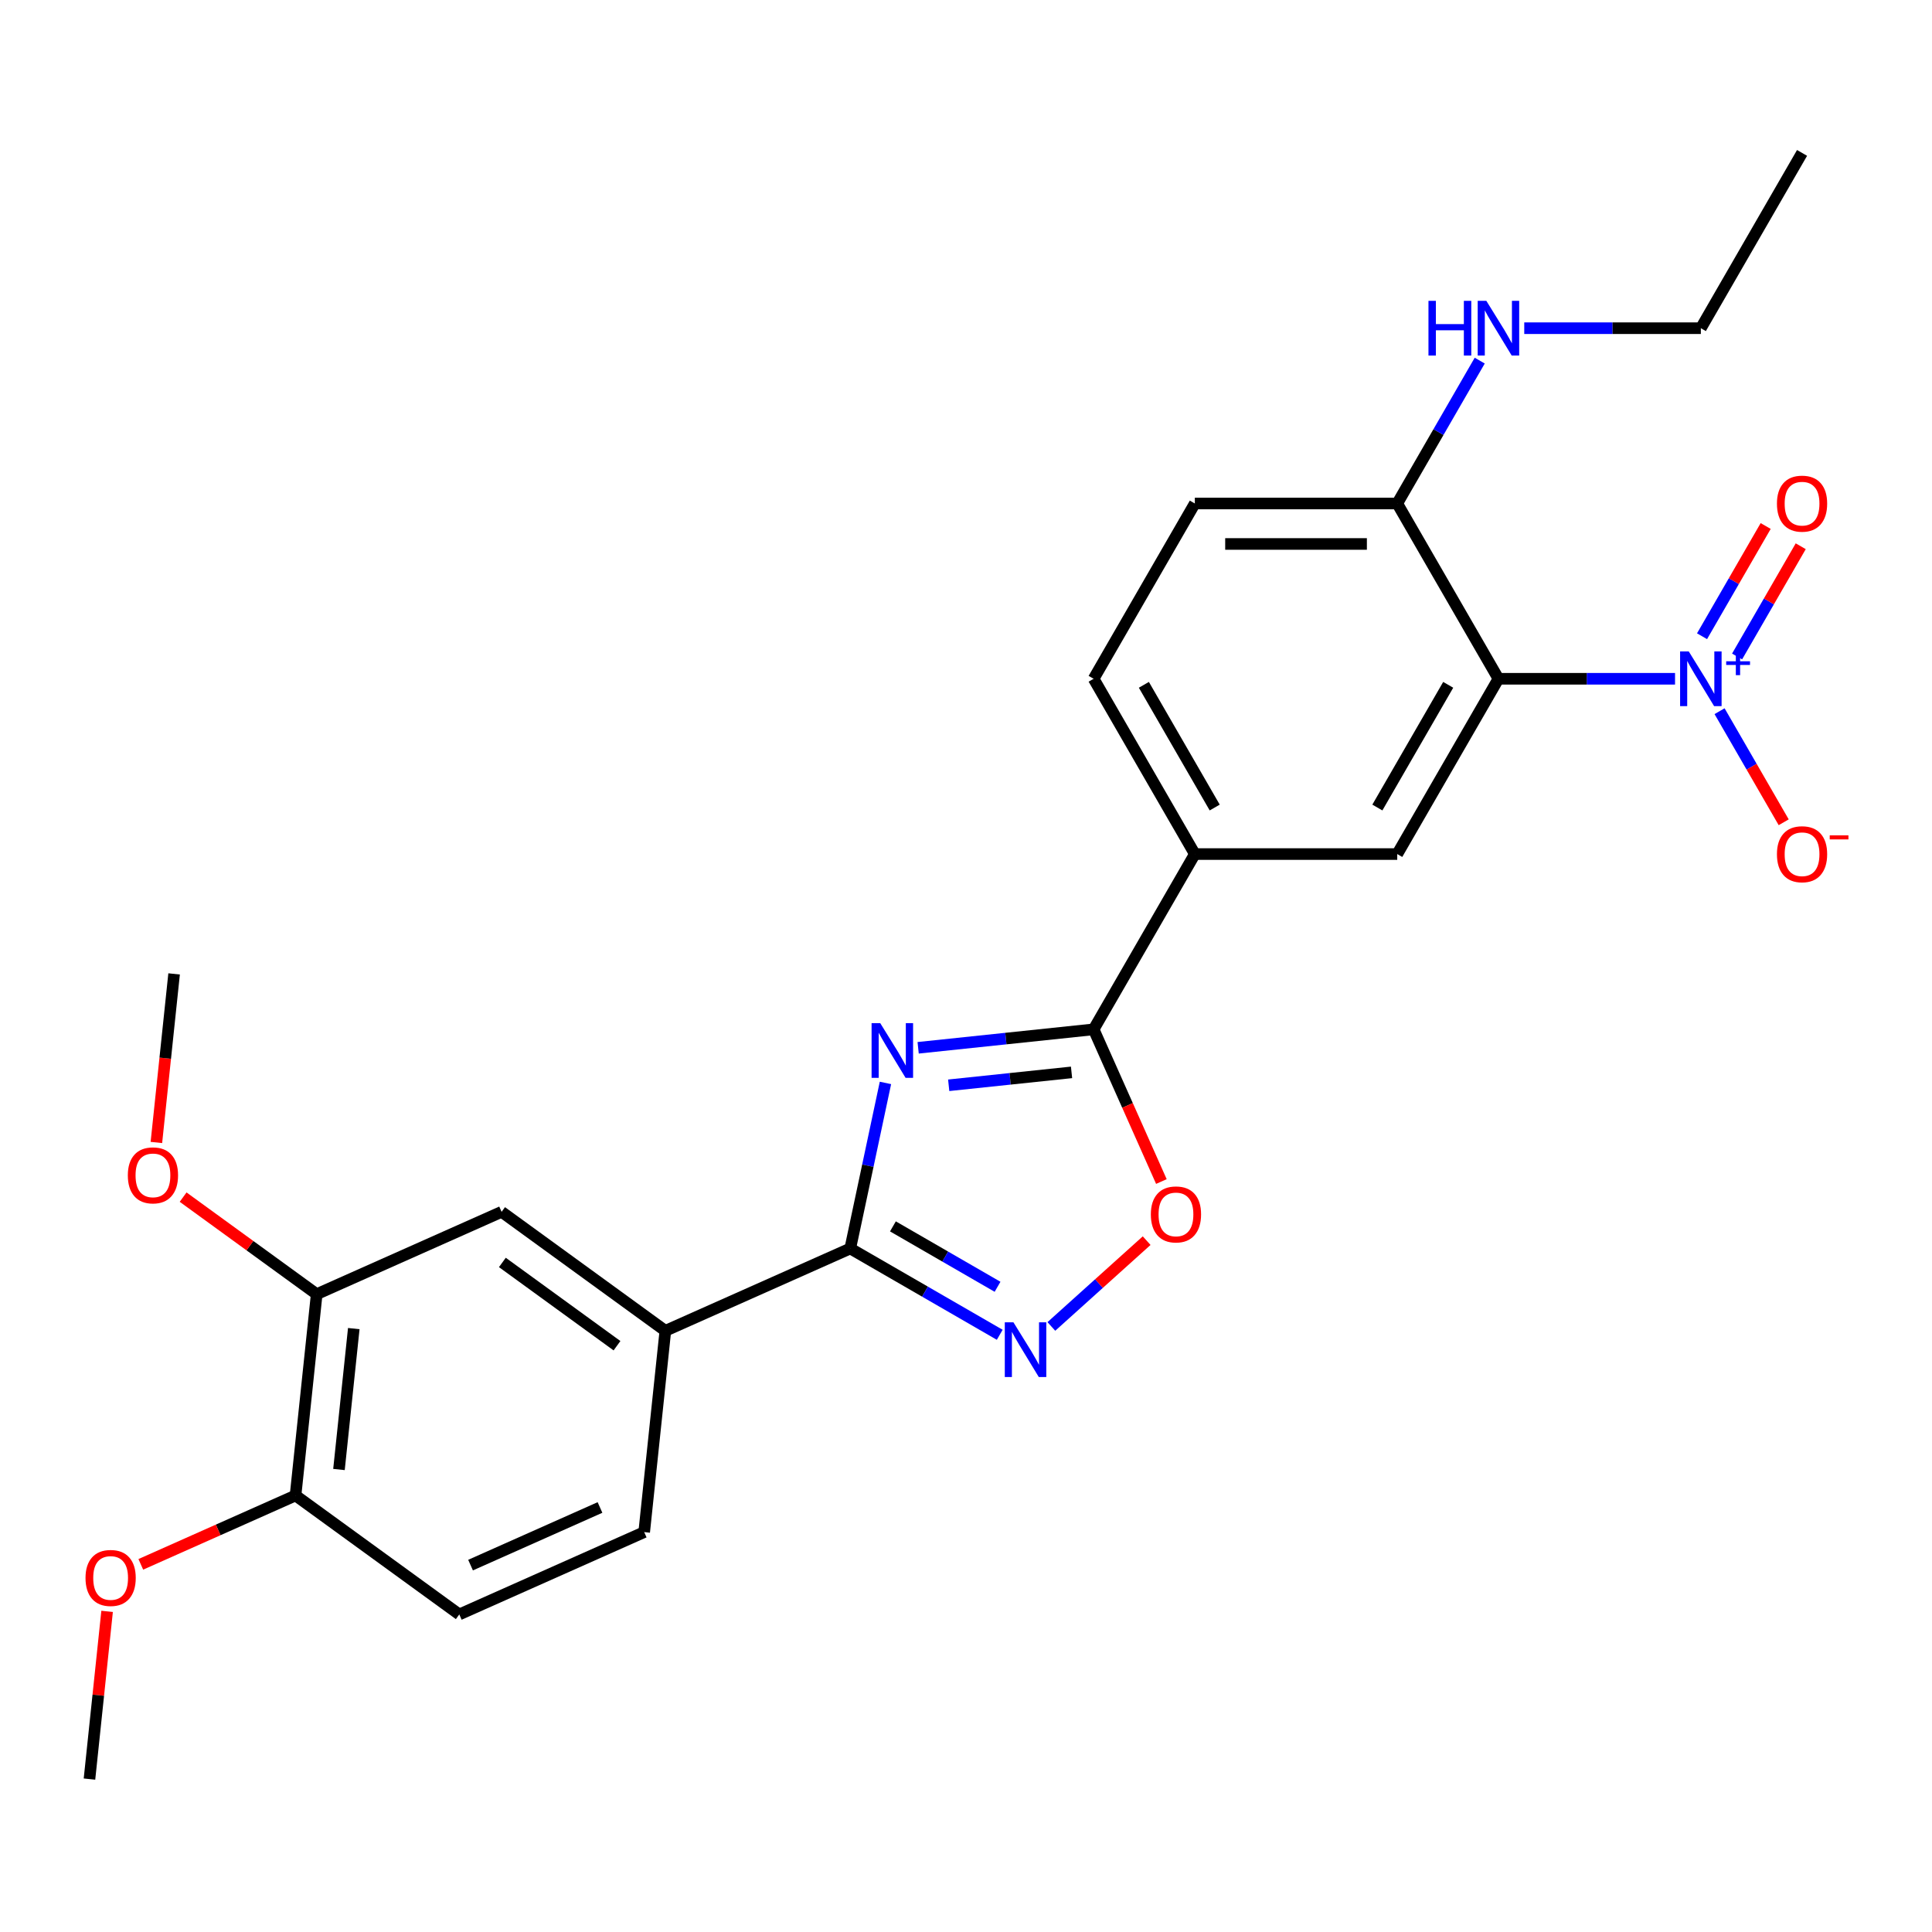 <?xml version='1.0' encoding='iso-8859-1'?>
<svg version='1.1' baseProfile='full'
              xmlns='http://www.w3.org/2000/svg'
                      xmlns:rdkit='http://www.rdkit.org/xml'
                      xmlns:xlink='http://www.w3.org/1999/xlink'
                  xml:space='preserve'
width='1000px' height='1000px' viewBox='0 0 1000 1000'>
<!-- END OF HEADER -->
<rect style='opacity:1.0;fill:#FFFFFF;stroke:none' width='1000' height='1000' x='0' y='0'> </rect>
<path class='bond-2' d='M 458.306,560.52 L 449.198,603.368' style='fill:none;fill-rule:evenodd;stroke:#0000FF;stroke-width:6px;stroke-linecap:butt;stroke-linejoin:miter;stroke-opacity:1' />
<path class='bond-2' d='M 449.198,603.368 L 440.091,646.216' style='fill:none;fill-rule:evenodd;stroke:#000000;stroke-width:6px;stroke-linecap:butt;stroke-linejoin:miter;stroke-opacity:1' />
<path class='bond-3' d='M 475.232,542.337 L 520.647,537.564' style='fill:none;fill-rule:evenodd;stroke:#0000FF;stroke-width:6px;stroke-linecap:butt;stroke-linejoin:miter;stroke-opacity:1' />
<path class='bond-3' d='M 520.647,537.564 L 566.063,532.79' style='fill:none;fill-rule:evenodd;stroke:#000000;stroke-width:6px;stroke-linecap:butt;stroke-linejoin:miter;stroke-opacity:1' />
<path class='bond-3' d='M 491.046,561.743 L 522.837,558.402' style='fill:none;fill-rule:evenodd;stroke:#0000FF;stroke-width:6px;stroke-linecap:butt;stroke-linejoin:miter;stroke-opacity:1' />
<path class='bond-3' d='M 522.837,558.402 L 554.628,555.06' style='fill:none;fill-rule:evenodd;stroke:#000000;stroke-width:6px;stroke-linecap:butt;stroke-linejoin:miter;stroke-opacity:1' />
<path class='bond-0' d='M 866.997,351.333 L 821.295,351.333' style='fill:none;fill-rule:evenodd;stroke:#0000FF;stroke-width:6px;stroke-linecap:butt;stroke-linejoin:miter;stroke-opacity:1' />
<path class='bond-0' d='M 821.295,351.333 L 775.592,351.333' style='fill:none;fill-rule:evenodd;stroke:#000000;stroke-width:6px;stroke-linecap:butt;stroke-linejoin:miter;stroke-opacity:1' />
<path class='bond-12' d='M 890.044,368.112 L 906.641,396.859' style='fill:none;fill-rule:evenodd;stroke:#0000FF;stroke-width:6px;stroke-linecap:butt;stroke-linejoin:miter;stroke-opacity:1' />
<path class='bond-12' d='M 906.641,396.859 L 923.239,425.607' style='fill:none;fill-rule:evenodd;stroke:#FF0000;stroke-width:6px;stroke-linecap:butt;stroke-linejoin:miter;stroke-opacity:1' />
<path class='bond-13' d='M 899.117,339.792 L 915.587,311.265' style='fill:none;fill-rule:evenodd;stroke:#0000FF;stroke-width:6px;stroke-linecap:butt;stroke-linejoin:miter;stroke-opacity:1' />
<path class='bond-13' d='M 915.587,311.265 L 932.057,282.737' style='fill:none;fill-rule:evenodd;stroke:#FF0000;stroke-width:6px;stroke-linecap:butt;stroke-linejoin:miter;stroke-opacity:1' />
<path class='bond-13' d='M 880.971,329.316 L 897.441,300.788' style='fill:none;fill-rule:evenodd;stroke:#0000FF;stroke-width:6px;stroke-linecap:butt;stroke-linejoin:miter;stroke-opacity:1' />
<path class='bond-13' d='M 897.441,300.788 L 913.912,272.261' style='fill:none;fill-rule:evenodd;stroke:#FF0000;stroke-width:6px;stroke-linecap:butt;stroke-linejoin:miter;stroke-opacity:1' />
<path class='bond-1' d='M 775.592,351.333 L 723.21,442.062' style='fill:none;fill-rule:evenodd;stroke:#000000;stroke-width:6px;stroke-linecap:butt;stroke-linejoin:miter;stroke-opacity:1' />
<path class='bond-1' d='M 749.589,354.466 L 712.921,417.976' style='fill:none;fill-rule:evenodd;stroke:#000000;stroke-width:6px;stroke-linecap:butt;stroke-linejoin:miter;stroke-opacity:1' />
<path class='bond-27' d='M 775.592,351.333 L 723.21,260.604' style='fill:none;fill-rule:evenodd;stroke:#000000;stroke-width:6px;stroke-linecap:butt;stroke-linejoin:miter;stroke-opacity:1' />
<path class='bond-4' d='M 440.091,646.216 L 478.775,668.551' style='fill:none;fill-rule:evenodd;stroke:#000000;stroke-width:6px;stroke-linecap:butt;stroke-linejoin:miter;stroke-opacity:1' />
<path class='bond-4' d='M 478.775,668.551 L 517.46,690.886' style='fill:none;fill-rule:evenodd;stroke:#0000FF;stroke-width:6px;stroke-linecap:butt;stroke-linejoin:miter;stroke-opacity:1' />
<path class='bond-4' d='M 462.173,634.771 L 489.252,650.405' style='fill:none;fill-rule:evenodd;stroke:#000000;stroke-width:6px;stroke-linecap:butt;stroke-linejoin:miter;stroke-opacity:1' />
<path class='bond-4' d='M 489.252,650.405 L 516.331,666.04' style='fill:none;fill-rule:evenodd;stroke:#0000FF;stroke-width:6px;stroke-linecap:butt;stroke-linejoin:miter;stroke-opacity:1' />
<path class='bond-8' d='M 440.091,646.216 L 344.384,688.828' style='fill:none;fill-rule:evenodd;stroke:#000000;stroke-width:6px;stroke-linecap:butt;stroke-linejoin:miter;stroke-opacity:1' />
<path class='bond-5' d='M 566.063,532.79 L 583.598,572.174' style='fill:none;fill-rule:evenodd;stroke:#000000;stroke-width:6px;stroke-linecap:butt;stroke-linejoin:miter;stroke-opacity:1' />
<path class='bond-5' d='M 583.598,572.174 L 601.133,611.558' style='fill:none;fill-rule:evenodd;stroke:#FF0000;stroke-width:6px;stroke-linecap:butt;stroke-linejoin:miter;stroke-opacity:1' />
<path class='bond-7' d='M 566.063,532.79 L 618.445,442.062' style='fill:none;fill-rule:evenodd;stroke:#000000;stroke-width:6px;stroke-linecap:butt;stroke-linejoin:miter;stroke-opacity:1' />
<path class='bond-26' d='M 544.178,686.57 L 568.842,664.363' style='fill:none;fill-rule:evenodd;stroke:#0000FF;stroke-width:6px;stroke-linecap:butt;stroke-linejoin:miter;stroke-opacity:1' />
<path class='bond-26' d='M 568.842,664.363 L 593.505,642.156' style='fill:none;fill-rule:evenodd;stroke:#FF0000;stroke-width:6px;stroke-linecap:butt;stroke-linejoin:miter;stroke-opacity:1' />
<path class='bond-6' d='M 723.21,442.062 L 618.445,442.062' style='fill:none;fill-rule:evenodd;stroke:#000000;stroke-width:6px;stroke-linecap:butt;stroke-linejoin:miter;stroke-opacity:1' />
<path class='bond-15' d='M 618.445,442.062 L 566.063,351.333' style='fill:none;fill-rule:evenodd;stroke:#000000;stroke-width:6px;stroke-linecap:butt;stroke-linejoin:miter;stroke-opacity:1' />
<path class='bond-15' d='M 628.734,417.976 L 592.066,354.466' style='fill:none;fill-rule:evenodd;stroke:#000000;stroke-width:6px;stroke-linecap:butt;stroke-linejoin:miter;stroke-opacity:1' />
<path class='bond-10' d='M 344.384,688.828 L 259.627,627.249' style='fill:none;fill-rule:evenodd;stroke:#000000;stroke-width:6px;stroke-linecap:butt;stroke-linejoin:miter;stroke-opacity:1' />
<path class='bond-10' d='M 319.354,696.542 L 260.025,653.437' style='fill:none;fill-rule:evenodd;stroke:#000000;stroke-width:6px;stroke-linecap:butt;stroke-linejoin:miter;stroke-opacity:1' />
<path class='bond-16' d='M 344.384,688.828 L 333.433,793.018' style='fill:none;fill-rule:evenodd;stroke:#000000;stroke-width:6px;stroke-linecap:butt;stroke-linejoin:miter;stroke-opacity:1' />
<path class='bond-9' d='M 723.21,260.604 L 618.445,260.604' style='fill:none;fill-rule:evenodd;stroke:#000000;stroke-width:6px;stroke-linecap:butt;stroke-linejoin:miter;stroke-opacity:1' />
<path class='bond-9' d='M 707.495,281.557 L 634.16,281.557' style='fill:none;fill-rule:evenodd;stroke:#000000;stroke-width:6px;stroke-linecap:butt;stroke-linejoin:miter;stroke-opacity:1' />
<path class='bond-19' d='M 723.21,260.604 L 744.557,223.629' style='fill:none;fill-rule:evenodd;stroke:#000000;stroke-width:6px;stroke-linecap:butt;stroke-linejoin:miter;stroke-opacity:1' />
<path class='bond-19' d='M 744.557,223.629 L 765.905,186.655' style='fill:none;fill-rule:evenodd;stroke:#0000FF;stroke-width:6px;stroke-linecap:butt;stroke-linejoin:miter;stroke-opacity:1' />
<path class='bond-11' d='M 259.627,627.249 L 163.92,669.86' style='fill:none;fill-rule:evenodd;stroke:#000000;stroke-width:6px;stroke-linecap:butt;stroke-linejoin:miter;stroke-opacity:1' />
<path class='bond-20' d='M 163.92,669.86 L 129.352,644.745' style='fill:none;fill-rule:evenodd;stroke:#000000;stroke-width:6px;stroke-linecap:butt;stroke-linejoin:miter;stroke-opacity:1' />
<path class='bond-20' d='M 129.352,644.745 L 94.783,619.629' style='fill:none;fill-rule:evenodd;stroke:#FF0000;stroke-width:6px;stroke-linecap:butt;stroke-linejoin:miter;stroke-opacity:1' />
<path class='bond-28' d='M 163.92,669.86 L 152.969,774.051' style='fill:none;fill-rule:evenodd;stroke:#000000;stroke-width:6px;stroke-linecap:butt;stroke-linejoin:miter;stroke-opacity:1' />
<path class='bond-28' d='M 183.116,687.679 L 175.45,760.613' style='fill:none;fill-rule:evenodd;stroke:#000000;stroke-width:6px;stroke-linecap:butt;stroke-linejoin:miter;stroke-opacity:1' />
<path class='bond-14' d='M 152.969,774.051 L 237.726,835.63' style='fill:none;fill-rule:evenodd;stroke:#000000;stroke-width:6px;stroke-linecap:butt;stroke-linejoin:miter;stroke-opacity:1' />
<path class='bond-21' d='M 152.969,774.051 L 112.925,791.88' style='fill:none;fill-rule:evenodd;stroke:#000000;stroke-width:6px;stroke-linecap:butt;stroke-linejoin:miter;stroke-opacity:1' />
<path class='bond-21' d='M 112.925,791.88 L 72.881,809.708' style='fill:none;fill-rule:evenodd;stroke:#FF0000;stroke-width:6px;stroke-linecap:butt;stroke-linejoin:miter;stroke-opacity:1' />
<path class='bond-17' d='M 566.063,351.333 L 618.445,260.604' style='fill:none;fill-rule:evenodd;stroke:#000000;stroke-width:6px;stroke-linecap:butt;stroke-linejoin:miter;stroke-opacity:1' />
<path class='bond-18' d='M 333.433,793.018 L 237.726,835.63' style='fill:none;fill-rule:evenodd;stroke:#000000;stroke-width:6px;stroke-linecap:butt;stroke-linejoin:miter;stroke-opacity:1' />
<path class='bond-18' d='M 310.554,780.269 L 243.559,810.097' style='fill:none;fill-rule:evenodd;stroke:#000000;stroke-width:6px;stroke-linecap:butt;stroke-linejoin:miter;stroke-opacity:1' />
<path class='bond-22' d='M 788.951,169.876 L 834.654,169.876' style='fill:none;fill-rule:evenodd;stroke:#0000FF;stroke-width:6px;stroke-linecap:butt;stroke-linejoin:miter;stroke-opacity:1' />
<path class='bond-22' d='M 834.654,169.876 L 880.356,169.876' style='fill:none;fill-rule:evenodd;stroke:#000000;stroke-width:6px;stroke-linecap:butt;stroke-linejoin:miter;stroke-opacity:1' />
<path class='bond-23' d='M 80.944,591.342 L 85.53,547.717' style='fill:none;fill-rule:evenodd;stroke:#FF0000;stroke-width:6px;stroke-linecap:butt;stroke-linejoin:miter;stroke-opacity:1' />
<path class='bond-23' d='M 85.53,547.717 L 90.115,504.091' style='fill:none;fill-rule:evenodd;stroke:#000000;stroke-width:6px;stroke-linecap:butt;stroke-linejoin:miter;stroke-opacity:1' />
<path class='bond-24' d='M 55.436,834.042 L 50.873,877.447' style='fill:none;fill-rule:evenodd;stroke:#FF0000;stroke-width:6px;stroke-linecap:butt;stroke-linejoin:miter;stroke-opacity:1' />
<path class='bond-24' d='M 50.873,877.447 L 46.311,920.853' style='fill:none;fill-rule:evenodd;stroke:#000000;stroke-width:6px;stroke-linecap:butt;stroke-linejoin:miter;stroke-opacity:1' />
<path class='bond-25' d='M 880.356,169.876 L 932.739,79.147' style='fill:none;fill-rule:evenodd;stroke:#000000;stroke-width:6px;stroke-linecap:butt;stroke-linejoin:miter;stroke-opacity:1' />
<path  class='atom-0' d='M 455.612 529.581
L 464.892 544.581
Q 465.812 546.061, 467.292 548.741
Q 468.772 551.421, 468.852 551.581
L 468.852 529.581
L 472.612 529.581
L 472.612 557.901
L 468.732 557.901
L 458.772 541.501
Q 457.612 539.581, 456.372 537.381
Q 455.172 535.181, 454.812 534.501
L 454.812 557.901
L 451.132 557.901
L 451.132 529.581
L 455.612 529.581
' fill='#0000FF'/>
<path  class='atom-1' d='M 874.096 337.173
L 883.376 352.173
Q 884.296 353.653, 885.776 356.333
Q 887.256 359.013, 887.336 359.173
L 887.336 337.173
L 891.096 337.173
L 891.096 365.493
L 887.216 365.493
L 877.256 349.093
Q 876.096 347.173, 874.856 344.973
Q 873.656 342.773, 873.296 342.093
L 873.296 365.493
L 869.616 365.493
L 869.616 337.173
L 874.096 337.173
' fill='#0000FF'/>
<path  class='atom-1' d='M 893.472 342.278
L 898.462 342.278
L 898.462 337.024
L 900.68 337.024
L 900.68 342.278
L 905.801 342.278
L 905.801 344.179
L 900.68 344.179
L 900.68 349.459
L 898.462 349.459
L 898.462 344.179
L 893.472 344.179
L 893.472 342.278
' fill='#0000FF'/>
<path  class='atom-5' d='M 524.559 684.439
L 533.839 699.439
Q 534.759 700.919, 536.239 703.599
Q 537.719 706.279, 537.799 706.439
L 537.799 684.439
L 541.559 684.439
L 541.559 712.759
L 537.679 712.759
L 527.719 696.359
Q 526.559 694.439, 525.319 692.239
Q 524.119 690.039, 523.759 689.359
L 523.759 712.759
L 520.079 712.759
L 520.079 684.439
L 524.559 684.439
' fill='#0000FF'/>
<path  class='atom-6' d='M 595.675 628.577
Q 595.675 621.777, 599.035 617.977
Q 602.395 614.177, 608.675 614.177
Q 614.955 614.177, 618.315 617.977
Q 621.675 621.777, 621.675 628.577
Q 621.675 635.457, 618.275 639.377
Q 614.875 643.257, 608.675 643.257
Q 602.435 643.257, 599.035 639.377
Q 595.675 635.497, 595.675 628.577
M 608.675 640.057
Q 612.995 640.057, 615.315 637.177
Q 617.675 634.257, 617.675 628.577
Q 617.675 623.017, 615.315 620.217
Q 612.995 617.377, 608.675 617.377
Q 604.355 617.377, 601.995 620.177
Q 599.675 622.977, 599.675 628.577
Q 599.675 634.297, 601.995 637.177
Q 604.355 640.057, 608.675 640.057
' fill='#FF0000'/>
<path  class='atom-13' d='M 919.739 442.142
Q 919.739 435.342, 923.099 431.542
Q 926.459 427.742, 932.739 427.742
Q 939.019 427.742, 942.379 431.542
Q 945.739 435.342, 945.739 442.142
Q 945.739 449.022, 942.339 452.942
Q 938.939 456.822, 932.739 456.822
Q 926.499 456.822, 923.099 452.942
Q 919.739 449.062, 919.739 442.142
M 932.739 453.622
Q 937.059 453.622, 939.379 450.742
Q 941.739 447.822, 941.739 442.142
Q 941.739 436.582, 939.379 433.782
Q 937.059 430.942, 932.739 430.942
Q 928.419 430.942, 926.059 433.742
Q 923.739 436.542, 923.739 442.142
Q 923.739 447.862, 926.059 450.742
Q 928.419 453.622, 932.739 453.622
' fill='#FF0000'/>
<path  class='atom-13' d='M 947.059 432.364
L 956.747 432.364
L 956.747 434.476
L 947.059 434.476
L 947.059 432.364
' fill='#FF0000'/>
<path  class='atom-14' d='M 919.739 260.684
Q 919.739 253.884, 923.099 250.084
Q 926.459 246.284, 932.739 246.284
Q 939.019 246.284, 942.379 250.084
Q 945.739 253.884, 945.739 260.684
Q 945.739 267.564, 942.339 271.484
Q 938.939 275.364, 932.739 275.364
Q 926.499 275.364, 923.099 271.484
Q 919.739 267.604, 919.739 260.684
M 932.739 272.164
Q 937.059 272.164, 939.379 269.284
Q 941.739 266.364, 941.739 260.684
Q 941.739 255.124, 939.379 252.324
Q 937.059 249.484, 932.739 249.484
Q 928.419 249.484, 926.059 252.284
Q 923.739 255.084, 923.739 260.684
Q 923.739 266.404, 926.059 269.284
Q 928.419 272.164, 932.739 272.164
' fill='#FF0000'/>
<path  class='atom-20' d='M 739.372 155.716
L 743.212 155.716
L 743.212 167.756
L 757.692 167.756
L 757.692 155.716
L 761.532 155.716
L 761.532 184.036
L 757.692 184.036
L 757.692 170.956
L 743.212 170.956
L 743.212 184.036
L 739.372 184.036
L 739.372 155.716
' fill='#0000FF'/>
<path  class='atom-20' d='M 769.332 155.716
L 778.612 170.716
Q 779.532 172.196, 781.012 174.876
Q 782.492 177.556, 782.572 177.716
L 782.572 155.716
L 786.332 155.716
L 786.332 184.036
L 782.452 184.036
L 772.492 167.636
Q 771.332 165.716, 770.092 163.516
Q 768.892 161.316, 768.532 160.636
L 768.532 184.036
L 764.852 184.036
L 764.852 155.716
L 769.332 155.716
' fill='#0000FF'/>
<path  class='atom-21' d='M 66.164 608.361
Q 66.164 601.561, 69.524 597.761
Q 72.884 593.961, 79.164 593.961
Q 85.444 593.961, 88.804 597.761
Q 92.164 601.561, 92.164 608.361
Q 92.164 615.241, 88.764 619.161
Q 85.364 623.041, 79.164 623.041
Q 72.924 623.041, 69.524 619.161
Q 66.164 615.281, 66.164 608.361
M 79.164 619.841
Q 83.484 619.841, 85.804 616.961
Q 88.164 614.041, 88.164 608.361
Q 88.164 602.801, 85.804 600.001
Q 83.484 597.161, 79.164 597.161
Q 74.844 597.161, 72.484 599.961
Q 70.164 602.761, 70.164 608.361
Q 70.164 614.081, 72.484 616.961
Q 74.844 619.841, 79.164 619.841
' fill='#FF0000'/>
<path  class='atom-22' d='M 44.262 816.743
Q 44.262 809.943, 47.622 806.143
Q 50.982 802.343, 57.262 802.343
Q 63.542 802.343, 66.902 806.143
Q 70.262 809.943, 70.262 816.743
Q 70.262 823.623, 66.862 827.543
Q 63.462 831.423, 57.262 831.423
Q 51.022 831.423, 47.622 827.543
Q 44.262 823.663, 44.262 816.743
M 57.262 828.223
Q 61.582 828.223, 63.902 825.343
Q 66.262 822.423, 66.262 816.743
Q 66.262 811.183, 63.902 808.383
Q 61.582 805.543, 57.262 805.543
Q 52.942 805.543, 50.582 808.343
Q 48.262 811.143, 48.262 816.743
Q 48.262 822.463, 50.582 825.343
Q 52.942 828.223, 57.262 828.223
' fill='#FF0000'/>
</svg>
